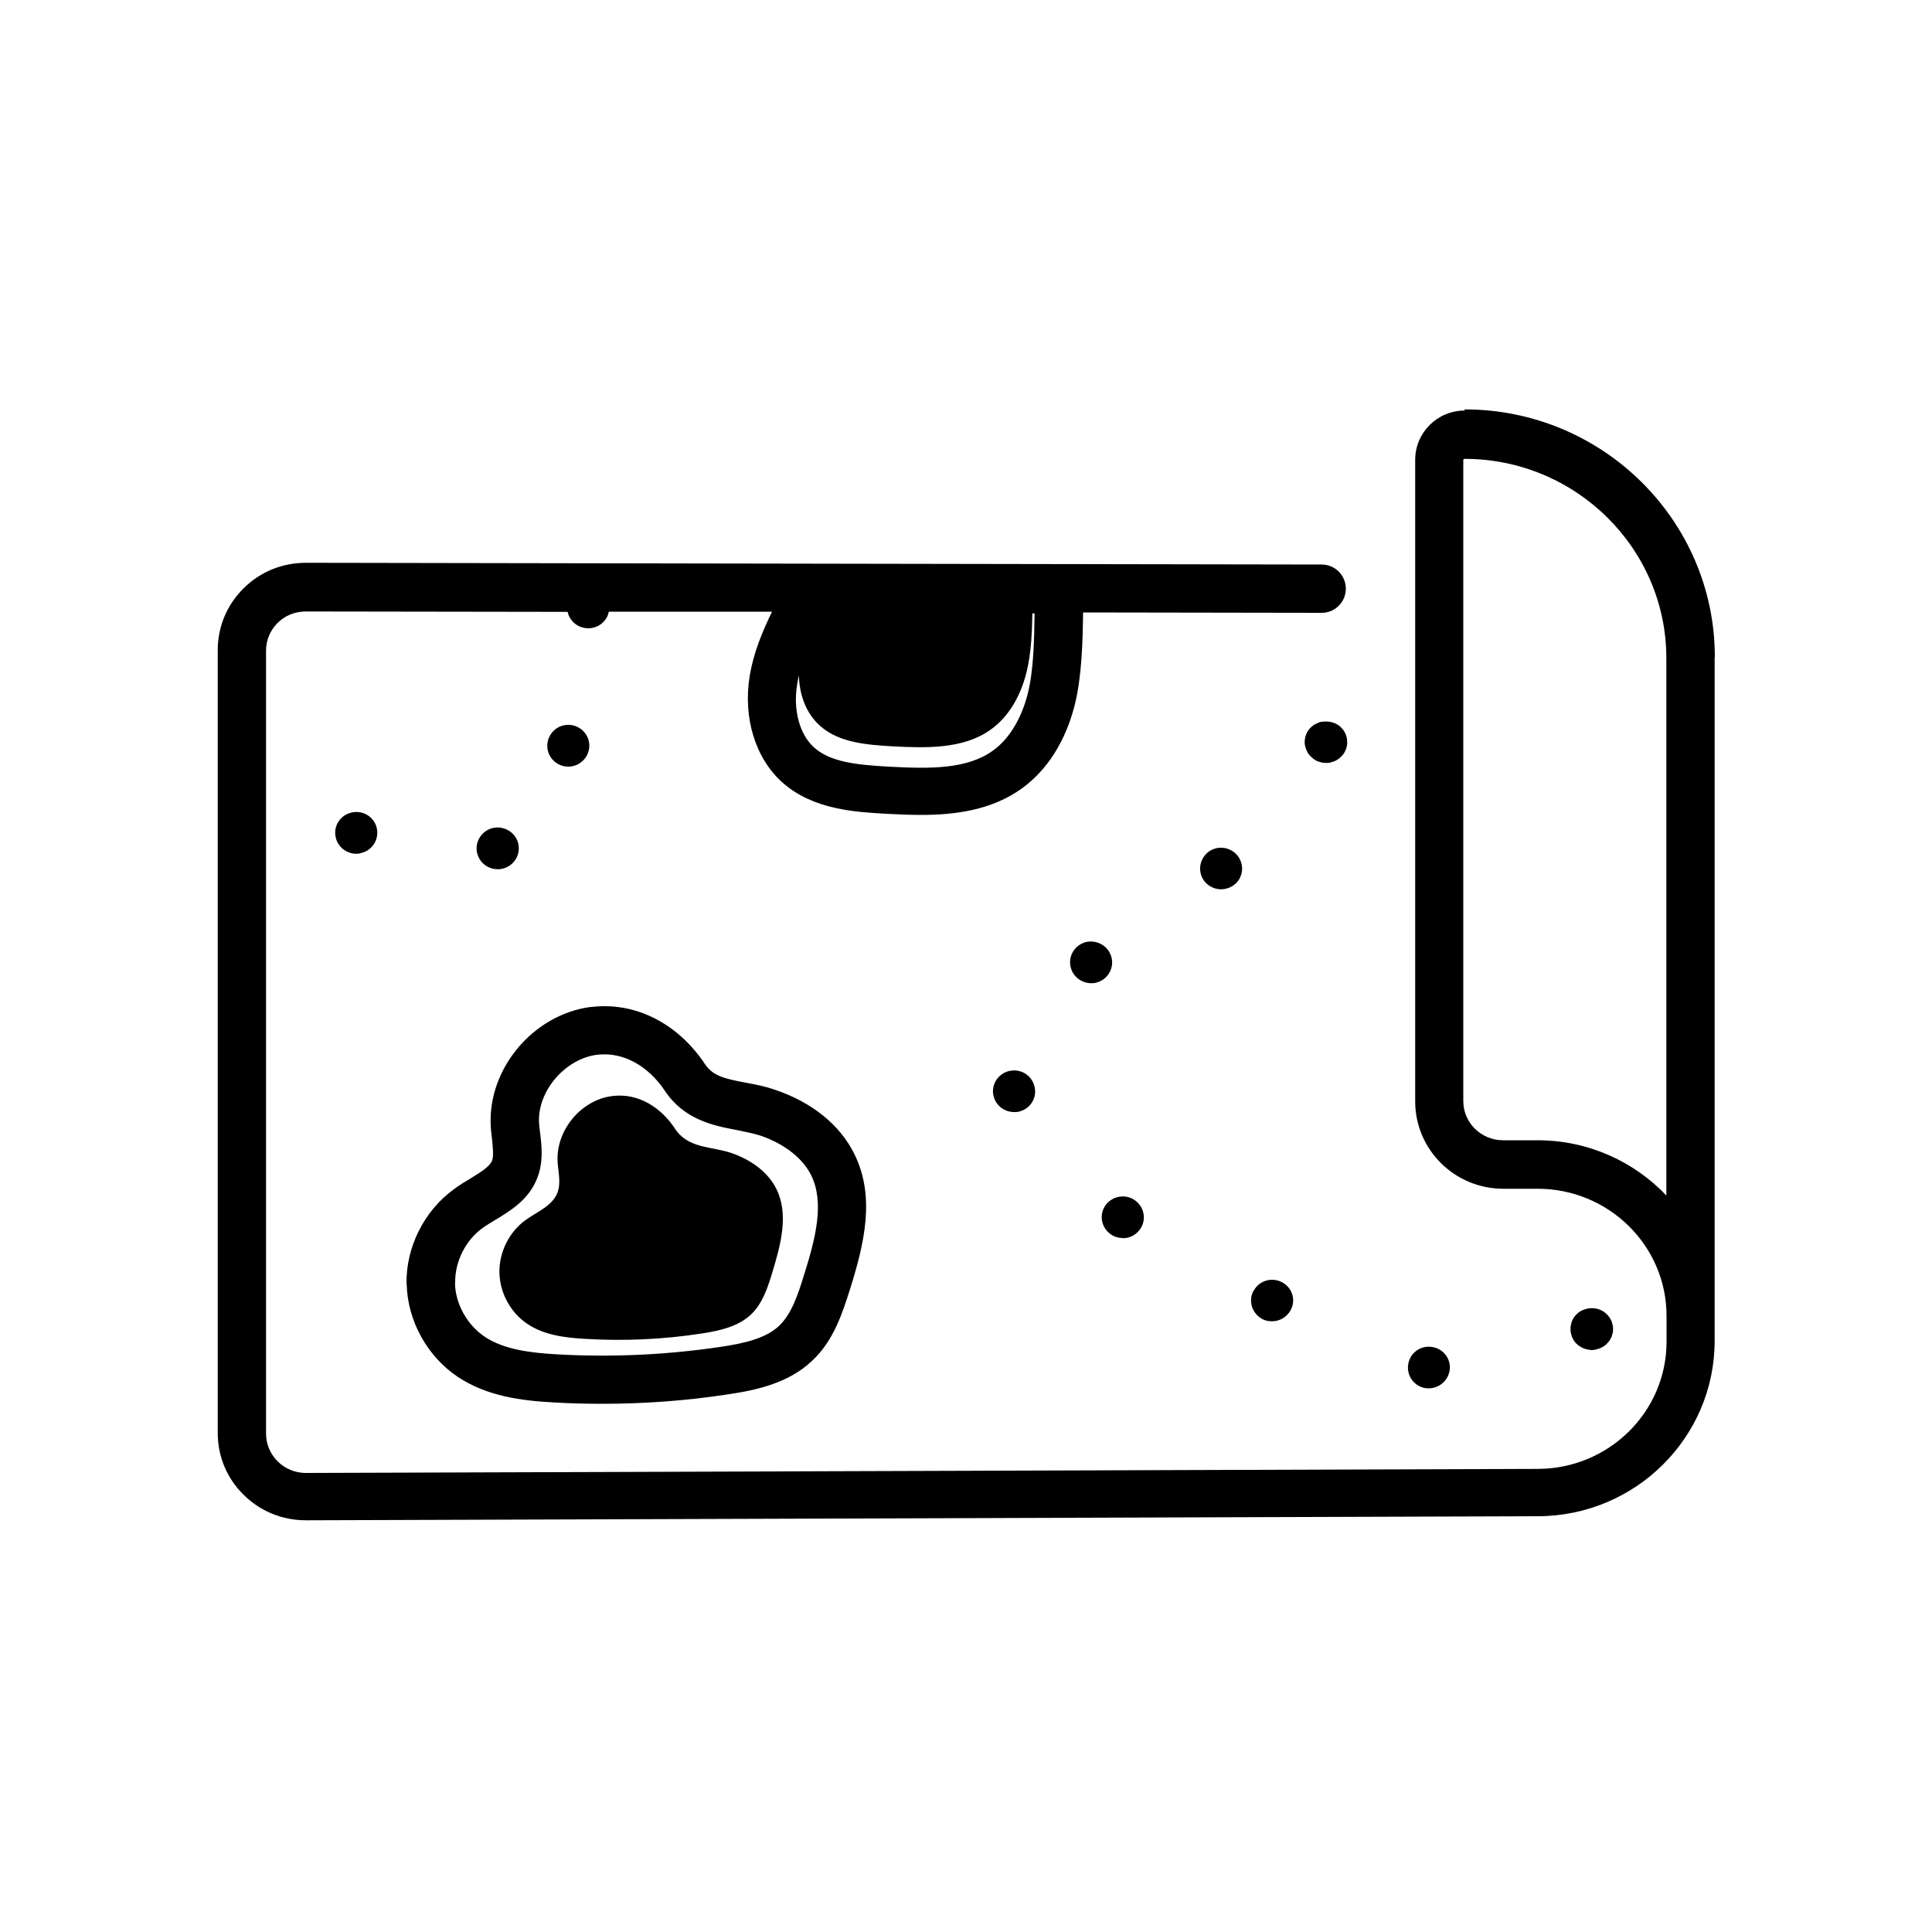 <?xml version="1.0" encoding="UTF-8"?>
<svg id="Layer_1" xmlns="http://www.w3.org/2000/svg" version="1.1" viewBox="0 0 100 100">
  <!-- Generator: Adobe Illustrator 29.3.0, SVG Export Plug-In . SVG Version: 2.1.0 Build 146)  -->
  <path class="ni1" d="M53.44,31.44c-.02,1.16-.04,2.32-.33,3.44s-.88,2.21-1.84,2.89c-1.41,1.01-3.33.95-5.08.86-1.31-.08-2.73-.18-3.71-1.03-.99-.85-1.28-2.27-1.06-3.54.22-1.27.86-2.42,1.5-3.54l10.51.91h.01ZM37.89,59.69c-1.07-.37-2.27-.22-2.96-1.28-.71-1.08-1.89-1.85-3.23-1.68-1.61.19-2.92,1.76-2.84,3.38.03.55.19,1.12-.01,1.63-.27.69-1.06.98-1.66,1.42-.84.61-1.36,1.66-1.34,2.71.02,1.04.57,2.07,1.44,2.65.87.59,1.96.72,3,.78,2.02.12,4.04.03,6.04-.28.91-.14,1.87-.35,2.54-.98.61-.58.88-1.43,1.12-2.23.42-1.39.84-2.94.21-4.24-.44-.92-1.35-1.54-2.31-1.88h0Z"/>
  <path class="ni0" d="M69.23,37.51h0c-.06-.04-.12-.08-.19-.09-.06-.02-.13-.05-.2-.06-.14-.02-.29-.02-.43,0-.07,0-.14.03-.2.06-.07.03-.13.06-.19.09-.06.04-.11.09-.17.14-.21.2-.32.48-.32.76,0,.07,0,.14.03.21.01.07.03.14.06.2.03.07.06.13.1.19.04.06.09.11.14.16s.1.09.17.14c.06.04.12.08.19.1.06.02.13.04.2.06.07,0,.14.02.22.02.07,0,.14,0,.21-.02s.14-.04.2-.06c.07-.03.13-.06.19-.1.06-.04.12-.09.17-.14.05-.05.1-.1.14-.16s.07-.12.1-.19c.03-.06.04-.13.06-.2s.02-.14.02-.21c0-.29-.11-.56-.32-.76-.04-.05-.1-.09-.17-.14h0ZM17.37,43.31c.1.52.56.88,1.07.88.07,0,.14,0,.21-.03.59-.11.97-.68.86-1.26-.11-.59-.69-.97-1.28-.85-.59.11-.98.68-.86,1.26ZM58.12,64.09c.35,0,.69-.17.9-.48.34-.5.2-1.16-.3-1.5-.49-.33-1.17-.2-1.51.29-.34.5-.2,1.16.3,1.5.19.13.4.18.61.18h0ZM62.21,44.52c-.24.55,0,1.18.56,1.42.14.06.29.09.43.09.42,0,.83-.24,1-.64.24-.54-.01-1.18-.56-1.42-.56-.24-1.19,0-1.43.56h0ZM75.81,21.25c-1.41,0-2.56,1.14-2.56,2.55v33.21c0,2.49,2.04,4.52,4.56,4.52h1.78c3.68,0,6.67,2.95,6.67,6.58v1.34c0,3.63-2.99,6.58-6.68,6.58l-63.75.21h0c-.56,0-1.08-.22-1.47-.61-.38-.39-.59-.89-.59-1.43v-40.52c0-.54.21-1.04.59-1.43.39-.39.9-.6,1.48-.6l13.54.02c.06.28.24.54.51.7.17.1.37.15.56.15.38,0,.73-.19.94-.53.06-.11.1-.21.12-.33h8.45c-.5,1.03-.95,2.11-1.15,3.29-.37,2.19.29,4.33,1.72,5.58,1.58,1.38,3.74,1.5,5.32,1.59.56.03,1.17.06,1.82.06,1.72,0,3.64-.23,5.22-1.37,1.67-1.21,2.41-3.02,2.74-4.33.37-1.49.41-3.3.43-4.78l12.35.02c.69,0,1.25-.56,1.25-1.25s-.56-1.25-1.25-1.25l-52.57-.09h-.01c-1.23,0-2.37.47-3.23,1.33-.86.85-1.33,1.99-1.33,3.19v40.52c0,1.21.47,2.34,1.33,3.19.86.86,2.01,1.33,3.23,1.33h.01l63.74-.21c5.06,0,9.17-4.07,9.17-9.08v-35.39h.01c0-7.07-5.81-12.82-12.95-12.82v.06ZM86.25,61.88c-1.67-1.76-4.04-2.86-6.67-2.86h-1.78c-1.14,0-2.06-.91-2.06-2.03V23.8s.03-.05.06-.05c5.76,0,10.45,4.63,10.45,10.32v27.81ZM41.26,35.42c.21-1.28.86-2.5,1.51-3.69l10.78.02c-.02,1.38-.05,2.98-.36,4.18-.33,1.28-.96,2.32-1.78,2.91-1.34.98-3.26.96-5.44.84-1.57-.09-2.95-.22-3.81-.97-.77-.67-1.12-1.96-.9-3.28h0ZM81.47,69.4c.04.06.09.11.14.16.06.05.11.1.17.13.06.04.12.07.19.1.06.03.13.04.21.06.07.01.14.03.21.03s.14-.01.21-.03.14-.04.21-.06c.06-.03.12-.06.19-.1.06-.04.12-.08.16-.13.05-.05.1-.11.14-.16.04-.06.07-.12.11-.19.02-.07.04-.14.06-.21.02-.06.02-.14.02-.21s0-.14-.02-.21-.04-.14-.06-.21c-.03-.06-.07-.12-.11-.19-.04-.06-.09-.11-.14-.16-.24-.25-.62-.36-.98-.29-.07.02-.14.04-.21.06-.07.03-.13.06-.19.09-.06.04-.12.09-.17.14-.05.05-.1.11-.14.16-.04.06-.07.12-.1.19s-.05.14-.06.21c-.02.07-.02.15-.02.21s0,.14.02.21c.01.07.04.14.06.21h0c.03.06.07.12.1.19ZM64.88,66.81c-.28.52-.08,1.17.45,1.46.16.09.34.12.51.12.39,0,.76-.21.96-.57.29-.53.09-1.17-.44-1.45s-1.19-.09-1.47.44h0ZM25.83,44.99c.61-.04,1.06-.56,1.02-1.15-.03-.59-.56-1.04-1.16-1.01-.6.04-1.06.56-1.02,1.15.04.57.51,1.01,1.09,1.01h.07ZM57.53,49.55c-.15-.58-.74-.92-1.32-.79-.58.15-.94.73-.79,1.31.12.49.57.82,1.06.82.09,0,.18,0,.26-.03.58-.14.94-.73.79-1.31ZM21.05,66.46c.04,1.89,1.05,3.74,2.65,4.81,1.51,1,3.28,1.23,4.97,1.32.84.05,1.67.07,2.51.07,2.18,0,4.36-.16,6.51-.49,1.55-.23,3.14-.6,4.34-1.73,1.14-1.06,1.59-2.54,1.97-3.72.72-2.31,1.33-4.76.22-6.99-.73-1.49-2.18-2.67-4.07-3.31-.53-.19-1.05-.29-1.55-.38-1.11-.21-1.7-.35-2.11-.96-1.41-2.12-3.61-3.23-5.87-2.96h-.05c-2.96.39-5.32,3.18-5.17,6.14.01.24.04.48.07.72.04.44.09.85,0,1.09-.13.33-.62.62-1.14.94h0c-.29.17-.58.35-.83.54-1.55,1.12-2.49,3-2.46,4.91h0ZM23.56,66.4c-.02-1.09.53-2.2,1.42-2.84.21-.15.43-.28.66-.42.78-.47,1.74-1.05,2.17-2.17.32-.82.23-1.64.15-2.29-.03-.19-.04-.37-.06-.56-.09-1.65,1.36-3.33,3.03-3.53h.03c1.29-.14,2.58.56,3.46,1.88,1,1.49,2.5,1.79,3.71,2.02.44.09.85.17,1.23.29,1.24.42,2.19,1.17,2.63,2.06.69,1.41.23,3.24-.37,5.14-.31,1-.64,2.03-1.3,2.65-.7.66-1.86.91-3,1.08-2.81.42-5.67.55-8.51.39-1.34-.08-2.72-.24-3.72-.91-.91-.61-1.52-1.7-1.54-2.78h.02-.01ZM30.5,38.52c-.04-.59-.56-1.04-1.16-1s-1.05.56-1.01,1.16c.04.56.51,1,1.08,1h.08c.6-.05,1.05-.56,1.01-1.16ZM73.95,71.86c.52,0,.99-.38,1.08-.91.1-.59-.31-1.14-.9-1.23-.59-.1-1.15.3-1.24.89-.1.59.3,1.14.89,1.24.06,0,.12.01.17.01ZM52.21,55.44c-.58.15-.93.74-.78,1.31.13.49.57.81,1.06.81.09,0,.18,0,.28-.03.58-.15.93-.74.77-1.32-.15-.57-.74-.92-1.32-.77h-.01Z"/>
</svg>